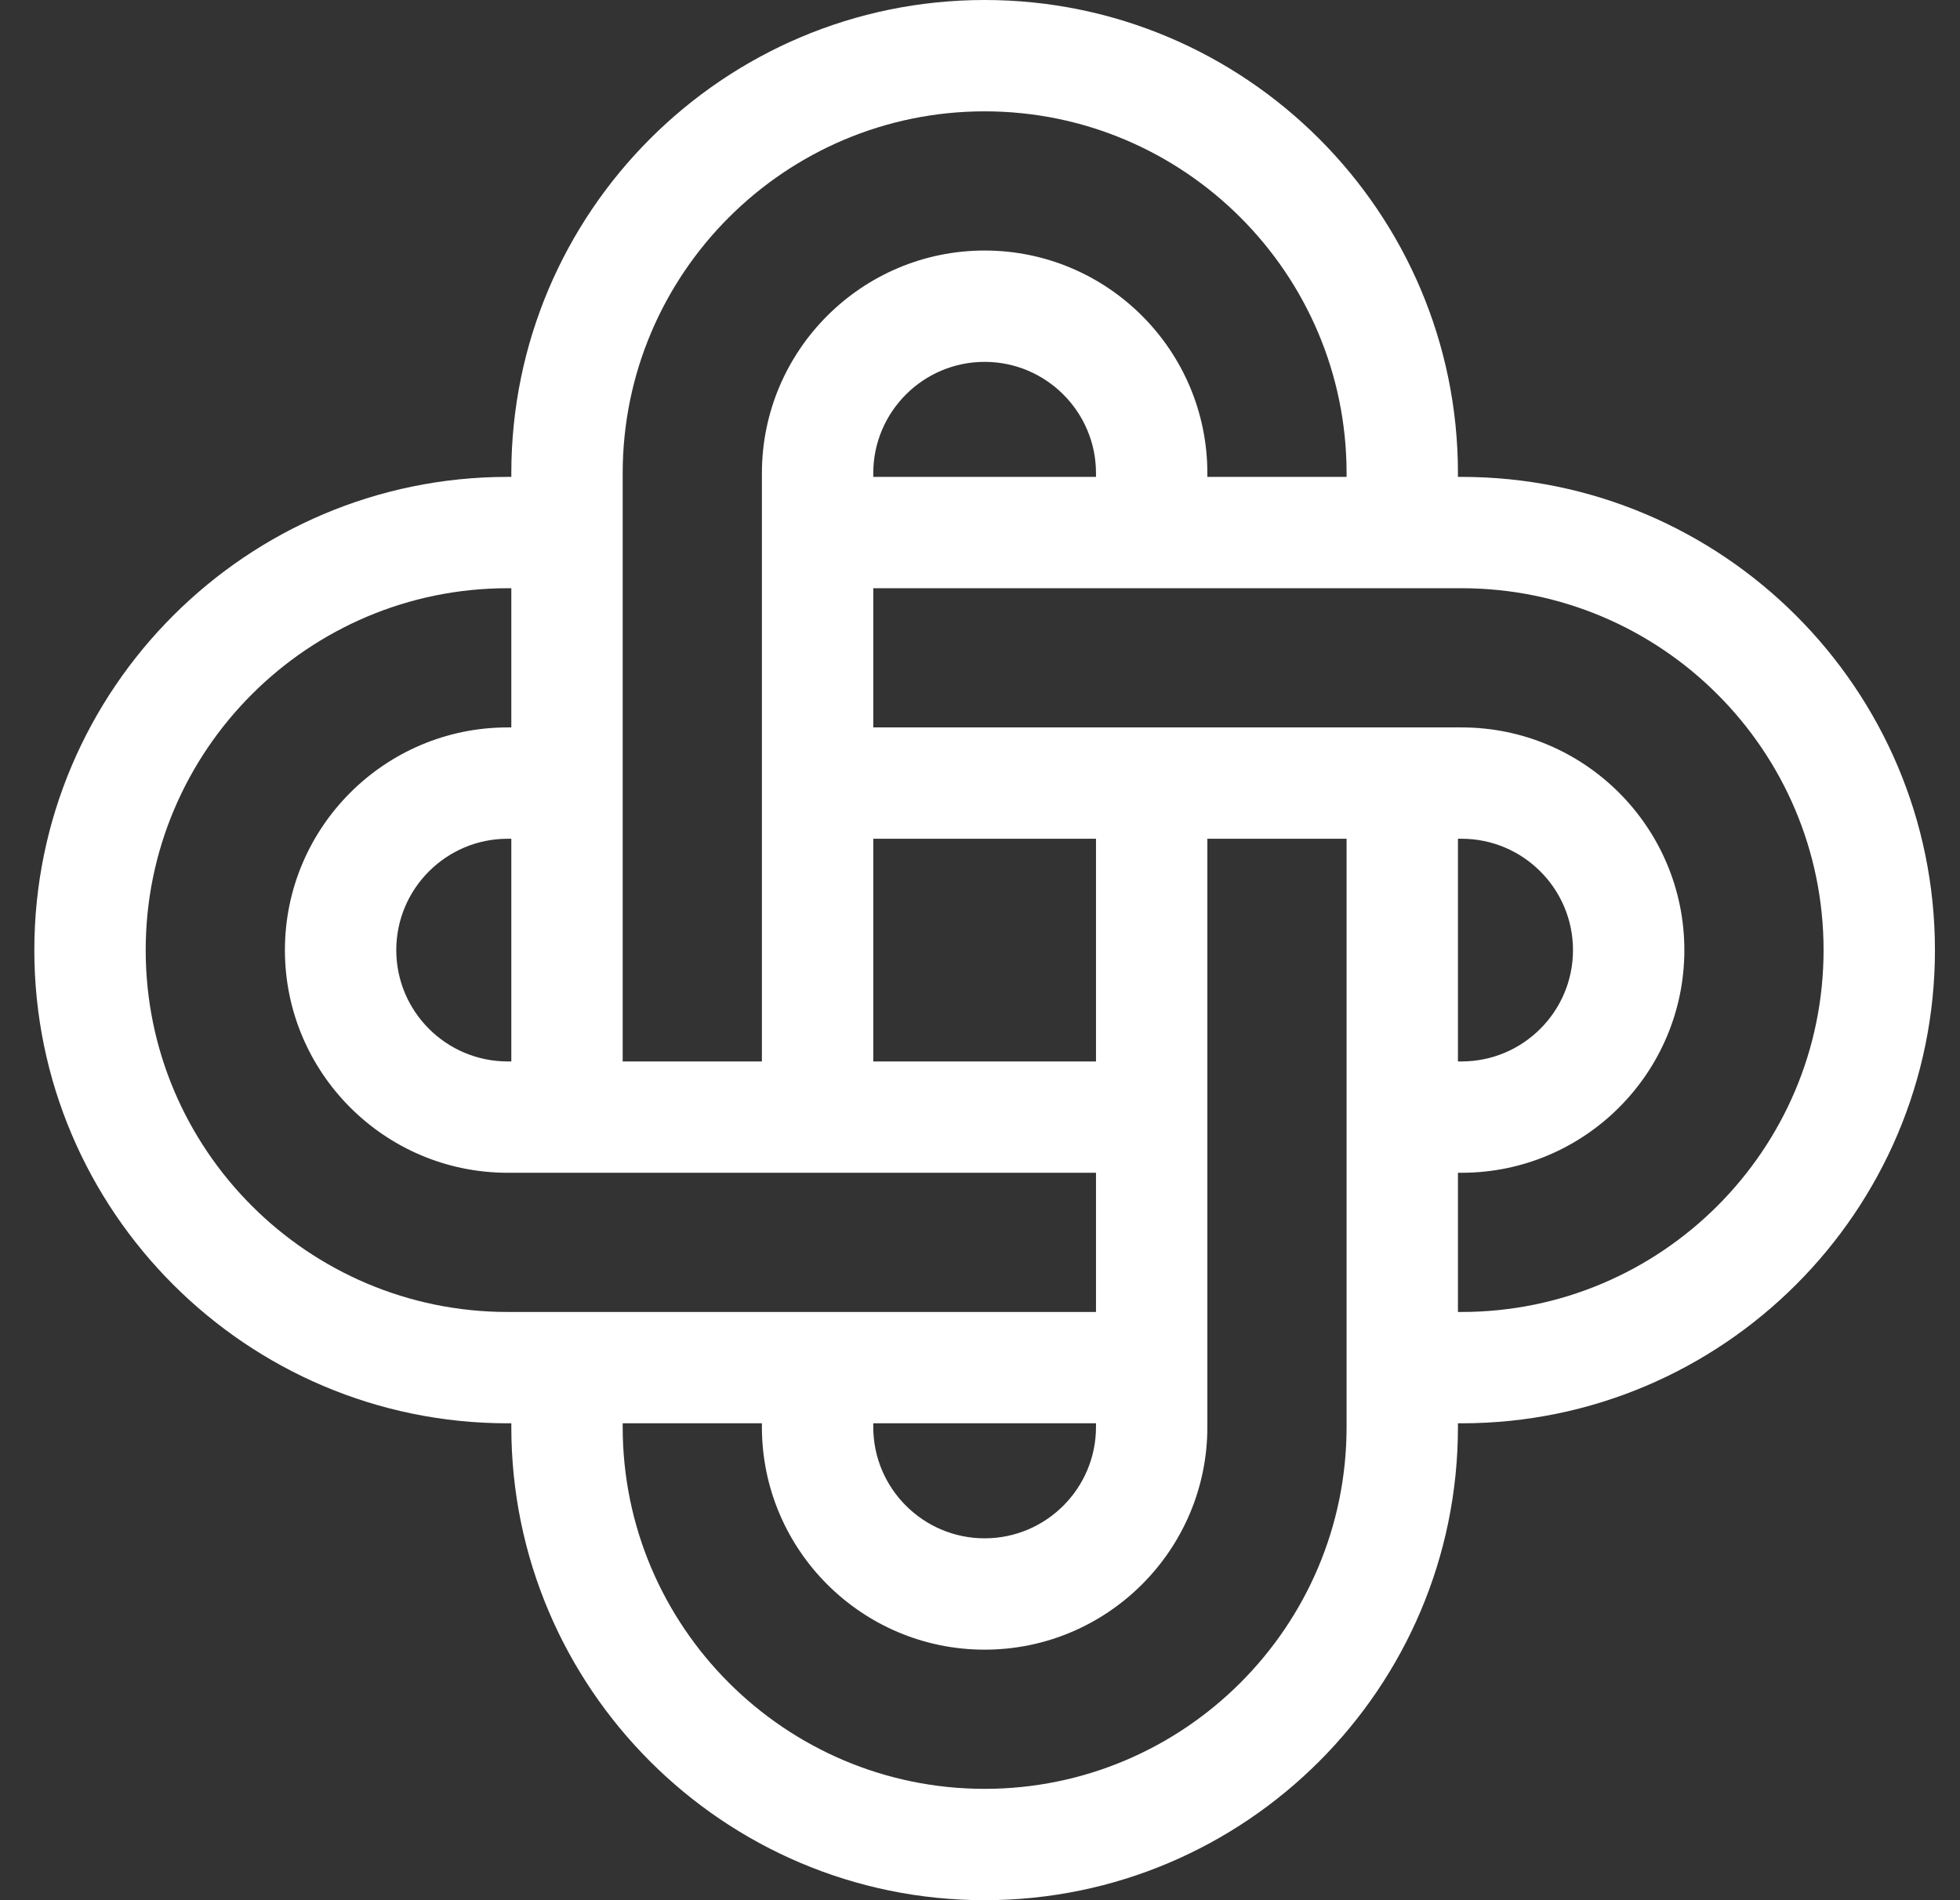 <svg width="33" height="32" viewBox="0 0 33 32" fill="none" xmlns="http://www.w3.org/2000/svg">
<rect x="0" y="0" width="33" height="32" fill="#333333" stroke="none"/>
<path d="M24.609 8.031H24.547V7.969C24.547 3.575 20.972 0 16.578 0C12.184 0 8.609 3.575 8.609 7.969V8.031H8.547C4.153 8.031 0.578 11.606 0.578 16C0.578 20.394 4.153 23.969 8.547 23.969H8.609V24.031C8.609 28.425 12.184 32 16.578 32C20.972 32 24.547 28.425 24.547 24.031V23.969H24.609C29.003 23.969 32.578 20.394 32.578 16C32.578 11.606 29.003 8.031 24.609 8.031ZM16.578 1.875C19.938 1.875 22.672 4.609 22.672 7.969V8.031H20.328V7.969C20.328 5.901 18.646 4.219 16.578 4.219C14.51 4.219 12.828 5.901 12.828 7.969V17.875H10.484V7.969C10.484 4.609 13.218 1.875 16.578 1.875ZM14.703 23.969H18.453V24.031C18.453 25.065 17.612 25.906 16.578 25.906C15.544 25.906 14.703 25.065 14.703 24.031V23.969ZM18.453 17.875H14.703V14.125H18.453V17.875ZM18.453 8.031H14.703V7.969C14.703 6.935 15.544 6.094 16.578 6.094C17.612 6.094 18.453 6.935 18.453 7.969V8.031ZM8.609 17.875H8.547C7.513 17.875 6.672 17.034 6.672 16C6.672 14.966 7.513 14.125 8.547 14.125H8.609V17.875ZM2.453 16C2.453 12.64 5.187 9.906 8.547 9.906H8.609V12.25H8.547C6.479 12.25 4.797 13.932 4.797 16C4.797 18.068 6.479 19.75 8.547 19.75H18.453V22.094H8.547C5.187 22.094 2.453 19.36 2.453 16ZM16.578 30.125C13.218 30.125 10.484 27.391 10.484 24.031V23.969H12.828V24.031C12.828 26.099 14.51 27.781 16.578 27.781C18.646 27.781 20.328 26.099 20.328 24.031V14.125H22.672V24.031C22.672 27.391 19.938 30.125 16.578 30.125ZM24.547 14.125H24.609C25.643 14.125 26.484 14.966 26.484 16C26.484 17.034 25.643 17.875 24.609 17.875H24.547V14.125ZM24.609 22.094H24.547V19.75H24.609C26.677 19.75 28.359 18.068 28.359 16C28.359 13.932 26.677 12.25 24.609 12.25H14.703V9.906H24.609C27.97 9.906 30.703 12.64 30.703 16C30.703 19.36 27.97 22.094 24.609 22.094Z" fill="white"/>
</svg>
